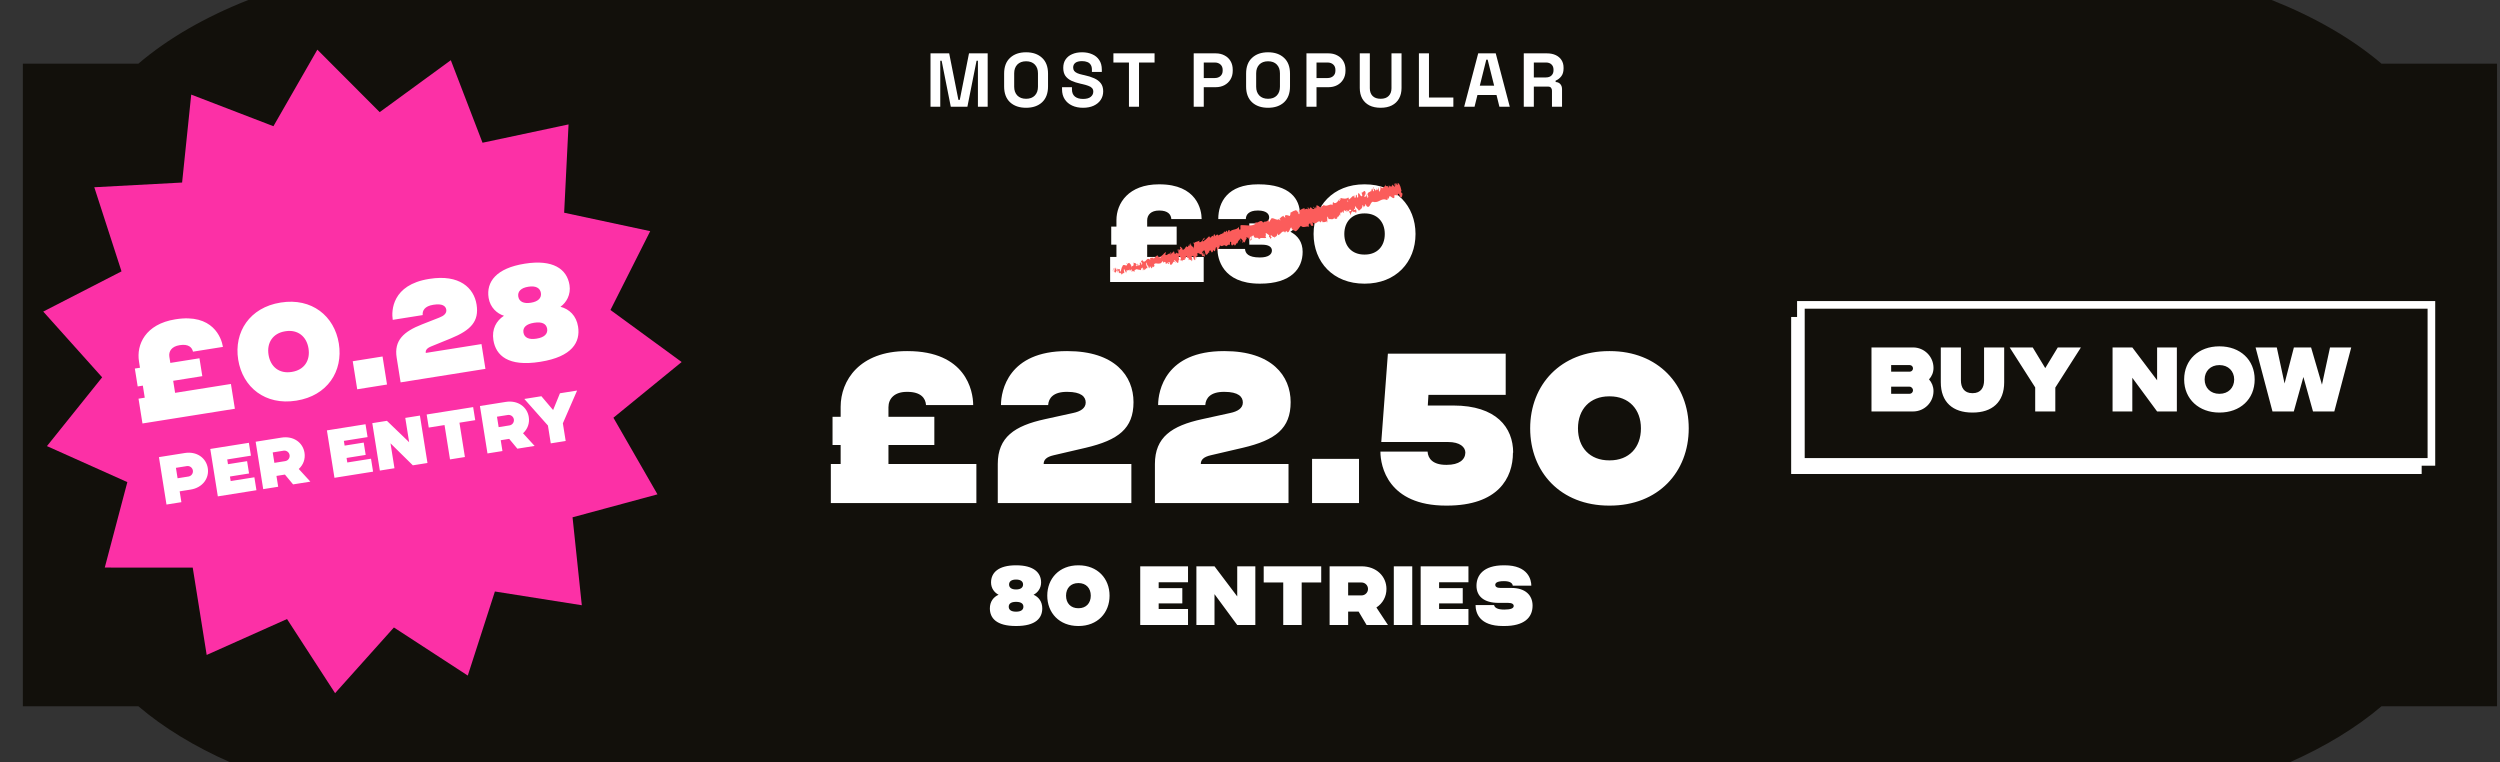 <?xml version="1.0" encoding="UTF-8" standalone="no"?>
<svg width="328" height="100" viewBox="0 0 328 100" fill="none" xmlns="http://www.w3.org/2000/svg">
<rect x="0" y="0" width="328" height="100" fill="#333333" stroke="none"/>
<path d="M312.45 92.666H327.61V8.35H312.45C308.59 5.07 303.69 2.24 298.04 0H32.57C26.92 2.23 22.01 5.06 18.16 8.35H3L3 92.666H18.16C21.46 95.476 25.52 97.946 30.16 99.996H300.45C305.09 97.936 309.15 95.466 312.45 92.666Z" fill="#12100B"/>
<path d="M317.723 41.587H235V62.188H317.723V41.587Z" fill="white"/>
<path d="M319 40H236.277V60.6H319V40Z" fill="#12100B" stroke="white" stroke-miterlimit="10"/>
<path d="M253.675 48.272C253.675 48.86 253.459 49.376 253.087 49.772C253.459 50.192 253.675 50.72 253.675 51.308C253.675 52.796 252.475 53.984 250.987 53.984H245.539V45.584H250.987C252.475 45.584 253.675 46.784 253.675 48.272ZM248.119 47.9V48.764H250.567C250.783 48.764 250.987 48.572 250.987 48.332C250.987 48.092 250.795 47.9 250.567 47.9H248.119ZM250.531 51.668C250.783 51.668 250.987 51.464 250.987 51.2C250.987 50.984 250.795 50.732 250.519 50.732H248.119V51.668H250.531ZM258.773 54.128C256.205 54.128 254.633 52.76 254.633 50.156V45.584H257.273V49.916C257.273 50.804 257.669 51.584 258.773 51.584H258.809C259.925 51.584 260.309 50.804 260.309 49.916V45.584H262.949V50.156C262.949 52.76 261.377 54.128 258.809 54.128H258.773ZM269.981 45.584H273.017L269.657 50.852V53.984H267.017V50.828L263.669 45.584H266.693L268.337 48.296L269.981 45.584ZM283.012 45.584H285.604V53.984H283.012L279.76 49.568V53.984H277.168V45.584H279.76L283.012 49.892V45.584ZM291.205 45.44C293.893 45.44 295.813 47.192 295.813 49.784C295.813 52.388 293.893 54.128 291.205 54.128H291.169C288.541 54.128 286.561 52.388 286.561 49.784C286.561 47.192 288.481 45.44 291.169 45.44H291.205ZM291.205 51.668C292.345 51.668 293.125 50.888 293.125 49.784C293.125 48.692 292.345 47.9 291.205 47.9H291.169C290.029 47.9 289.249 48.692 289.249 49.784C289.249 50.888 290.029 51.668 291.169 51.668H291.205ZM305.698 45.584H308.482L306.262 53.984H303.466L302.206 49.46L300.946 53.984H298.15L295.93 45.584H298.714L299.734 50.312L300.958 45.584H303.214L304.642 50.468L305.698 45.584Z" fill="white"/>
<path d="M41.637 6.516L49.815 14.713L59.147 7.899L63.307 18.727L74.594 16.323L74.017 27.909L85.307 30.328L80.091 40.67L89.432 47.496L80.48 54.805L86.259 64.858L75.118 67.87L76.333 79.408L64.931 77.604L61.373 88.635L51.681 82.324L43.964 90.942L37.657 81.217L27.117 85.929L25.286 74.472L13.745 74.464L16.707 63.254L6.16 58.529L13.402 49.505L5.674 40.878L15.943 35.603L12.37 24.566L23.893 23.949L25.089 12.411L35.874 16.559L41.637 6.516Z" fill="#FC30A6"/>
<path d="M18.692 55.56L18.174 52.307L18.991 52.176L18.74 50.594L18.064 50.702L17.691 48.355L18.366 48.248L18.233 47.412C17.885 45.226 19.058 42.524 23.005 41.895L23.058 41.887C27.911 41.114 29.057 44.304 29.249 45.513L25.321 46.138C25.192 45.557 24.701 45.107 23.599 45.282L23.545 45.291C22.532 45.452 22.104 46.085 22.22 46.814L22.348 47.614L26.17 47.005L26.543 49.352L22.721 49.96L22.973 51.542L30.297 50.376L30.815 53.629L18.692 55.56ZM38.852 52.568C34.817 53.211 31.831 50.825 31.25 47.181C30.673 43.554 32.768 40.341 36.803 39.698L36.856 39.69C40.892 39.047 43.881 41.451 44.458 45.078C45.038 48.722 42.941 51.917 38.906 52.56L38.852 52.568ZM38.252 48.8L38.306 48.791C39.905 48.537 40.731 47.312 40.476 45.712C40.224 44.13 39.056 43.204 37.456 43.459L37.403 43.467C35.803 43.722 34.98 44.965 35.232 46.547C35.487 48.146 36.652 49.054 38.252 48.8ZM46.866 51.074L46.28 47.394L50.191 46.771L50.777 50.451L46.866 51.074ZM52.56 50.167L52.042 46.914C51.685 44.674 52.94 43.508 55.376 42.556L57.641 41.666C58.225 41.446 58.627 41.108 58.551 40.628C58.474 40.148 58.036 39.799 56.88 39.983L56.827 39.991C55.725 40.167 55.398 40.748 55.456 41.34L51.528 41.965C51.335 40.757 51.434 37.369 56.286 36.596L56.34 36.588C60.286 35.959 62.179 37.772 62.527 39.959C62.878 42.163 61.769 43.324 59.151 44.397L56.583 45.444C55.984 45.685 55.81 45.968 55.864 46.305L63.17 45.142L63.688 48.395L52.56 50.167ZM73.533 40.248C74.694 40.555 75.614 41.411 75.843 42.851C76.166 44.877 75.087 46.799 70.909 47.464L70.856 47.473C66.678 48.138 65.056 46.646 64.733 44.62C64.504 43.18 65.113 42.081 66.121 41.428C65.22 41.152 64.308 40.349 64.107 39.087C63.768 36.954 65.145 35.186 68.807 34.603L68.86 34.594C72.522 34.011 74.38 35.265 74.72 37.398C74.921 38.66 74.303 39.706 73.533 40.248ZM69.288 37.625C68.381 37.769 67.89 38.23 67.997 38.906C68.105 39.581 68.715 39.867 69.622 39.722L69.675 39.714C70.582 39.569 71.073 39.108 70.966 38.433C70.858 37.757 70.248 37.472 69.341 37.616L69.288 37.625ZM70.425 44.424C71.403 44.269 71.894 43.808 71.787 43.132C71.679 42.457 71.072 42.189 70.094 42.345L70.041 42.353C69.063 42.509 68.569 42.952 68.676 43.627C68.784 44.303 69.394 44.589 70.372 44.433L70.425 44.424ZM24.239 59.436C25.83 59.182 27.05 60.091 27.261 61.415C27.472 62.739 26.594 63.982 25.003 64.235L23.572 64.463L23.799 65.885L21.843 66.196L20.852 59.975L24.239 59.436ZM24.73 62.52C25.103 62.46 25.366 62.109 25.305 61.726C25.244 61.344 24.885 61.092 24.512 61.151L23.081 61.379L23.299 62.748L24.73 62.52ZM32.923 59.784L29.812 60.28L29.911 60.902L32.418 60.503L32.675 62.12L30.169 62.52L30.264 63.115L33.374 62.62L33.645 64.317L28.579 65.124L27.588 58.902L32.654 58.096L32.923 59.784ZM34.533 64.176L33.542 57.954L36.929 57.415C38.52 57.162 39.74 58.07 39.95 59.395C40.079 60.203 39.803 60.986 39.197 61.529L40.719 63.191L38.453 63.552L37.382 62.264L36.271 62.441L36.497 63.863L34.533 64.176ZM35.998 60.726L37.42 60.499C37.793 60.44 38.056 60.088 37.995 59.706C37.934 59.324 37.575 59.071 37.202 59.13L35.78 59.357L35.998 60.726ZM48.225 57.348L45.115 57.843L45.214 58.465L47.72 58.066L47.978 59.684L45.471 60.083L45.566 60.678L48.677 60.183L48.947 61.881L43.881 62.688L42.89 56.466L47.956 55.659L48.225 57.348ZM53.173 54.829L55.093 54.523L56.084 60.745L54.164 61.05L51.234 58.163L51.755 61.434L49.835 61.739L48.845 55.518L50.764 55.212L53.681 58.019L53.173 54.829ZM62.077 53.411L62.35 55.126L60.279 55.456L60.996 59.962L59.041 60.274L58.323 55.767L56.252 56.097L55.979 54.382L62.077 53.411ZM63.957 59.491L62.967 53.269L66.353 52.73C67.944 52.477 69.164 53.385 69.375 54.709C69.504 55.518 69.227 56.3 68.621 56.844L70.143 58.506L67.877 58.867L66.806 57.579L65.695 57.756L65.921 59.178L63.957 59.491ZM65.422 56.041L66.844 55.814C67.217 55.755 67.48 55.403 67.419 55.021C67.359 54.639 66.999 54.386 66.626 54.445L65.204 54.672L65.422 56.041ZM73.466 51.597L75.715 51.239L73.847 55.538L74.217 57.857L72.261 58.169L71.889 55.831L68.791 52.342L71.031 51.985L72.568 53.8L73.466 51.597Z" fill="white"/>
<path d="M109.005 66V60.876H110.293V58.384H109.229V54.688H110.293V53.372C110.293 49.928 112.757 46.064 118.973 46.064H119.057C126.701 46.064 127.681 51.244 127.681 53.148H121.493C121.437 52.224 120.793 51.412 119.057 51.412H118.973C117.377 51.412 116.565 52.28 116.565 53.428V54.688H122.585V58.384H116.565V60.876H128.101V66H109.005ZM130.908 66V60.876C130.908 57.348 133.12 55.864 137.096 54.996L140.792 54.184C141.744 53.988 142.444 53.568 142.444 52.812C142.444 52.056 141.856 51.412 140.036 51.412H139.952C138.216 51.412 137.572 52.224 137.516 53.148H131.328C131.328 51.244 132.308 46.064 139.952 46.064H140.036C146.252 46.064 148.716 49.312 148.716 52.756C148.716 56.228 146.728 57.74 142.444 58.748L138.244 59.728C137.264 59.952 136.928 60.344 136.928 60.876H148.436V66H130.908ZM151.525 66V60.876C151.525 57.348 153.737 55.864 157.713 54.996L161.409 54.184C162.361 53.988 163.061 53.568 163.061 52.812C163.061 52.056 162.473 51.412 160.653 51.412H160.569C158.833 51.412 158.189 52.224 158.133 53.148H151.945C151.945 51.244 152.925 46.064 160.569 46.064H160.653C166.869 46.064 169.333 49.312 169.333 52.756C169.333 56.228 167.345 57.74 163.061 58.748L158.861 59.728C157.881 59.952 157.545 60.344 157.545 60.876H169.053V66H151.525ZM172.142 66V60.204H178.302V66H172.142ZM189.735 66.336C182.091 66.336 181.111 61.156 181.111 59.252H187.299C187.355 60.176 187.999 60.988 189.735 60.988H189.819C191.443 60.988 192.227 60.316 192.255 59.392C192.255 58.664 191.555 57.992 189.987 57.992H181.223L182.091 46.4H197.547V51.804H187.411L187.327 53.204H190.687C196.315 53.204 198.527 56.088 198.527 59.392H198.499C198.499 62.724 196.539 66.336 189.819 66.336H189.735ZM211.118 66.336C204.762 66.336 200.758 61.94 200.758 56.2C200.758 50.488 204.762 46.064 211.118 46.064H211.202C217.558 46.064 221.562 50.488 221.562 56.2C221.562 61.94 217.558 66.336 211.202 66.336H211.118ZM211.118 60.4H211.202C213.722 60.4 215.29 58.72 215.29 56.2C215.29 53.708 213.722 52 211.202 52H211.118C208.598 52 207.03 53.708 207.03 56.2C207.03 58.72 208.598 60.4 211.118 60.4Z" fill="white"/>
<path d="M145.649 37V33.706H146.477V32.104H145.793V29.728H146.477V28.882C146.477 26.668 148.061 24.184 152.057 24.184H152.111C157.025 24.184 157.655 27.514 157.655 28.738H153.677C153.641 28.144 153.227 27.622 152.111 27.622H152.057C151.031 27.622 150.509 28.18 150.509 28.918V29.728H154.379V32.104H150.509V33.706H157.925V37H145.649ZM165.273 37.216C160.359 37.216 159.729 33.886 159.729 32.662H163.347C163.383 33.256 163.797 33.778 165.273 33.778H165.327C166.407 33.778 166.875 33.364 166.875 32.878C166.875 32.374 166.407 32.104 165.615 32.104H163.905V29.314H165.255C166.047 29.314 166.515 29.044 166.515 28.522C166.515 28.054 166.119 27.64 165.111 27.622H164.985C163.869 27.622 163.455 28.162 163.455 28.738H159.837C159.837 26.506 161.079 24.184 165.057 24.184H165.129C169.269 24.184 170.547 26.146 170.547 28.072C170.547 28.99 170.187 29.836 169.305 30.412C170.277 30.916 170.907 31.762 170.907 33.04C170.907 35.254 169.377 37.216 165.327 37.216H165.273ZM179.002 37.216C174.916 37.216 172.342 34.39 172.342 30.7C172.342 27.028 174.916 24.184 179.002 24.184H179.056C183.142 24.184 185.716 27.028 185.716 30.7C185.716 34.39 183.142 37.216 179.056 37.216H179.002ZM179.002 33.4H179.056C180.676 33.4 181.684 32.32 181.684 30.7C181.684 29.098 180.676 28 179.056 28H179.002C177.382 28 176.374 29.098 176.374 30.7C176.374 32.32 177.382 33.4 179.002 33.4Z" fill="white"/>
<path d="M135.602 78.029C136.273 78.326 136.746 78.931 136.746 79.822C136.746 81.076 135.91 82.132 133.325 82.132H133.292C130.707 82.132 129.871 81.076 129.871 79.822C129.871 78.931 130.344 78.326 131.015 78.029C130.498 77.776 130.025 77.204 130.025 76.423C130.025 75.103 131.026 74.168 133.292 74.168H133.325C135.591 74.168 136.592 75.103 136.592 76.423C136.592 77.204 136.119 77.776 135.602 78.029ZM133.292 76.038C132.731 76.038 132.39 76.269 132.39 76.687C132.39 77.105 132.731 77.336 133.292 77.336H133.325C133.886 77.336 134.227 77.105 134.227 76.687C134.227 76.269 133.886 76.038 133.325 76.038H133.292ZM133.325 80.251C133.93 80.251 134.271 80.02 134.271 79.602C134.271 79.184 133.93 78.964 133.325 78.964H133.292C132.687 78.964 132.346 79.184 132.346 79.602C132.346 80.02 132.687 80.251 133.292 80.251H133.325ZM141.471 82.132C138.974 82.132 137.401 80.405 137.401 78.15C137.401 75.906 138.974 74.168 141.471 74.168H141.504C144.001 74.168 145.574 75.906 145.574 78.15C145.574 80.405 144.001 82.132 141.504 82.132H141.471ZM141.471 79.8H141.504C142.494 79.8 143.11 79.14 143.11 78.15C143.11 77.171 142.494 76.5 141.504 76.5H141.471C140.481 76.5 139.865 77.171 139.865 78.15C139.865 79.14 140.481 79.8 141.471 79.8ZM155.868 76.39H152.018V77.16H155.12V79.162H152.018V79.899H155.868V82H149.598V74.3H155.868V76.39ZM162.324 74.3H164.7V82H162.324L159.343 77.952V82H156.967V74.3H159.343L162.324 78.249V74.3ZM173.344 74.3V76.423H170.781V82H168.361V76.423H165.798V74.3H173.344ZM174.445 82V74.3H178.636C180.605 74.3 181.903 75.631 181.903 77.27C181.903 78.271 181.419 79.162 180.583 79.701L182.101 82H179.296L178.251 80.24H176.876V82H174.445ZM176.876 78.117H178.636C179.098 78.117 179.483 77.743 179.483 77.27C179.483 76.797 179.098 76.423 178.636 76.423H176.876V78.117ZM182.867 82V74.3H185.287V82H182.867ZM192.66 76.39H188.81V77.16H191.912V79.162H188.81V79.899H192.66V82H186.39V74.3H192.66V76.39ZM198.302 77.138C200.128 77.138 201.074 78.095 201.074 79.459C201.074 81.043 199.952 82.132 197.367 82.132H197.18C194.1 82.132 193.594 80.416 193.594 79.382H196.025C196.091 79.767 196.553 79.976 197.334 79.976H197.367C198.236 79.976 198.599 79.8 198.599 79.503C198.599 79.283 198.412 79.096 197.851 79.096H196.597C194.683 79.096 193.715 78.216 193.715 76.852C193.715 75.51 194.584 74.168 197.301 74.168H197.411C200.524 74.168 200.909 76.093 200.909 76.841H198.478C198.434 76.522 198.137 76.247 197.345 76.247H197.301C196.388 76.247 196.179 76.5 196.179 76.731C196.179 76.962 196.366 77.138 196.861 77.138H198.302Z" fill="white"/>
<path d="M180.236 24.54C180.086 24.576 180.257 24.872 180.278 25.063C180.128 25.204 180.128 24.854 180.02 24.707C179.935 24.824 179.935 25.141 179.848 25.15C179.827 25.099 179.806 25.084 179.806 25.012C179.764 25.299 179.463 25.126 179.421 25.482C179.403 25.458 179.391 25.431 179.379 25.407C179.448 25.56 179.499 25.721 179.526 25.838C179.463 25.861 179.463 26.074 179.376 25.873C179.418 25.867 179.397 25.784 179.397 25.712L179.355 25.823C179.204 25.542 179.418 25.691 179.355 25.47C179.246 25.607 179.162 25.9 179.033 25.844C178.924 25.557 179.246 25.676 179.033 25.455L179.225 25.521C178.966 25.093 179.334 25.524 179.075 25.063C178.84 25.039 178.882 25.282 178.648 25.255C178.648 25.431 178.735 25.491 178.735 25.667C178.521 26.047 178.283 25 178.178 25.452C178.178 25.664 178.265 26.041 178.049 25.888L178.007 25.542C177.793 25.569 178.028 26.05 177.751 25.891C177.751 25.751 177.88 25.736 177.838 25.706C177.624 25.485 177.796 25.921 177.688 25.954L177.579 25.667C177.375 25.775 177.197 26.056 176.971 26.178C176.959 26.089 176.971 25.984 176.89 25.909C176.628 26.143 176.231 26.062 175.885 25.972L175.846 26.256C175.819 26.262 175.765 26.154 175.777 26.098C175.635 26.035 175.819 26.259 175.792 26.376C175.732 26.412 175.662 26.256 175.684 26.166C175.545 26.439 175.244 26.794 174.952 26.585L174.97 26.498C174.775 26.445 174.934 27.069 174.712 26.878L174.727 26.824C174.335 26.818 174.007 27.165 173.619 26.863C173.673 27.243 173.216 26.803 173.342 27.317C173.063 27.126 173.096 27.019 172.759 26.932C172.674 26.932 172.738 27.282 172.656 27.362L172.575 27.096L172.527 27.413L172.364 27.114L172.295 27.207C172.334 27.213 172.407 27.306 172.422 27.383C172.316 27.545 172.027 27.297 171.982 27.162L171.717 27.482C171.693 27.374 171.739 27.32 171.763 27.24C171.666 27.563 171.648 26.971 171.561 27.264C171.6 27.317 171.594 27.425 171.606 27.479C171.48 27.341 171.296 27.392 171.179 27.5L171.152 27.309C170.893 27.332 170.661 27.545 170.384 27.622C170.508 27.679 170.577 28.002 170.505 28.056L170.39 27.784C170.39 27.972 170.505 27.865 170.46 28.11C170.348 28.11 170.297 27.811 170.33 27.703L170.234 27.838C170.201 27.757 170.219 27.703 170.195 27.596C170.195 27.784 169.897 27.377 169.912 27.7L169.882 27.619C169.605 27.697 169.509 27.829 169.289 27.907C169.355 28.149 169.253 28.122 169.244 28.337C169.057 28.307 168.82 28.17 168.627 28.247C168.522 28.409 168.645 28.466 168.627 28.627C168.552 28.409 168.359 28.486 168.416 28.298C168.188 28.403 168.125 28.43 167.875 28.696C167.935 28.776 167.983 28.806 167.986 28.887C167.941 28.938 167.836 28.83 167.812 28.723L167.821 28.696C167.58 29.123 166.852 28.277 166.716 28.815L166.725 28.788L166.515 29.108C166.376 29.108 166.545 28.92 166.409 28.812C166.217 29.267 165.919 28.896 165.741 29.213C165.359 28.618 165.073 29.455 164.694 29.114L164.754 29.264C164.73 29.434 164.649 29.198 164.589 29.177C164.631 29.294 164.703 29.294 164.685 29.389C164.171 29.739 163.448 29.503 162.826 29.533C162.6 29.554 162.937 30.361 162.561 30.071L162.555 29.763C162.224 30.23 161.673 30.005 161.339 30.415C161.345 30.343 161.321 30.256 161.363 30.244C161.213 30.062 161.032 30.328 161.08 30.499C161.008 30.499 161.02 30.349 160.954 30.277C160.83 30.182 160.806 30.606 160.701 30.415C160.683 30.385 160.707 30.34 160.719 30.319C160.689 30.436 160.442 30.373 160.566 30.594C160.376 30.526 160.295 30.789 160.129 30.681C160.126 30.971 159.822 30.63 159.907 31.016C159.804 30.624 159.54 30.783 159.491 30.992C159.491 30.863 159.368 30.896 159.359 30.72C159.248 30.759 159.163 30.86 159.242 31.055C158.896 30.648 158.929 31.551 158.637 30.989C158.36 31.297 158.089 31.527 157.812 31.706C157.71 31.315 158.137 31.572 158.005 31.168C157.764 31.41 157.695 31.793 157.382 31.781C157.292 31.748 157.376 31.602 157.382 31.527C157.141 31.769 156.813 31.653 156.621 31.937C156.612 31.901 156.627 31.853 156.645 31.814C156.597 31.841 156.509 31.79 156.567 31.967L156.603 31.904C156.759 32.137 156.558 32.496 156.588 32.636C156.524 32.104 156.296 32.582 156.248 31.904C156.224 31.946 156.205 32.041 156.248 32.158C156.187 32.137 156.151 32.074 156.163 31.925C156.01 32.074 156.13 32.242 155.965 32.286C155.941 32.2 155.965 32.158 155.953 32.053C155.92 32.245 155.883 32.436 155.724 32.403C155.718 32.349 155.682 32.286 155.724 32.278C155.492 32.373 155.447 32.84 155.14 32.753C155.11 32.358 155.017 32.657 154.909 32.337L154.797 32.475L154.899 32.615C154.776 32.645 154.734 32.911 154.599 32.837L154.653 32.678L154.439 32.807L154.605 32.89C154.529 33.091 154.737 33.294 154.547 33.252C154.571 33.21 154.424 33.285 154.304 33.112C154.274 33.231 154.24 33.357 154.126 33.303C154.072 33.207 154.042 32.941 154.006 32.878C154.024 33.165 153.738 33.037 153.747 33.345C153.753 33.27 153.705 33.1 153.687 33.07L153.699 33.303C153.621 33.249 153.603 33.219 153.572 33.082C153.389 33.091 153.747 33.473 153.491 33.357C153.503 33.336 153.485 33.303 153.509 33.261C153.278 33.228 153.154 33.512 152.935 33.461C152.784 33.154 153.076 33.336 152.935 33.079C152.682 33.216 152.486 33.629 152.203 33.629L152.264 33.65C152.36 34.116 152.002 33.479 151.932 33.733C151.957 33.692 151.902 33.467 151.908 33.521C151.707 33.5 151.574 33.739 151.346 33.961V33.835C151.207 33.76 151.048 33.856 150.918 33.835C150.918 33.961 150.849 33.961 150.936 34.122C150.389 33.554 150.371 34.675 149.895 34.209C149.931 34.197 149.956 34.08 149.925 34.089L149.691 34.275C149.769 34.469 149.76 34.385 149.862 34.523C149.862 34.651 149.814 34.765 149.748 34.783C149.829 34.615 149.655 34.463 149.57 34.367C149.597 34.427 149.597 34.499 149.621 34.559C149.378 34.245 149.715 34.965 149.456 34.783L149.435 34.675C149.381 34.75 149.354 34.906 149.269 34.9C149.17 34.678 149.315 34.771 149.263 34.58C149.161 34.624 149.179 35.076 149.014 34.876C149.041 34.798 149.107 34.777 149.134 34.702C148.95 34.463 148.956 34.535 148.866 34.514H148.875L148.659 34.448L148.728 34.508C148.77 35.148 148.487 34.696 148.418 35.142C148.484 34.72 148.385 34.917 148.322 34.654C148.255 34.594 148.159 34.535 148.159 34.454C148.135 34.69 147.966 34.328 147.936 34.672C147.906 34.589 147.843 34.69 147.801 34.475C147.708 34.574 147.87 34.612 147.891 34.72C147.804 35.058 147.386 34.49 147.253 34.953C147.088 35.178 147.13 35.471 146.973 35.671C146.868 35.554 146.937 35.348 146.937 35.348C146.793 35.255 146.718 35.3 146.645 35.426C146.645 35.348 146.606 35.291 146.546 35.204C146.471 35.249 146.582 35.527 146.438 35.432C146.429 35.333 146.408 35.175 146.42 35.07C146.348 35.175 146.296 35.36 146.221 35.465C146.152 35.327 146.215 35.225 146.221 35.121C146.128 35.219 145.971 35.336 146.005 35.578L146.101 35.641C146.065 35.665 146.023 35.447 146.041 35.396C146.083 35.187 146.203 35.438 146.233 35.518L146.179 35.593C146.396 36.066 146.441 35.432 146.591 35.42L146.636 35.796L146.697 35.456C146.754 35.539 146.835 35.734 146.781 35.808C146.934 35.955 146.835 35.656 146.979 35.826C146.998 35.853 146.998 35.874 146.995 35.889L147.064 35.755C147.064 35.835 147.154 36.003 147.079 35.97C147.32 36.125 147.289 35.617 147.437 35.871L147.428 35.898C147.641 35.707 147.374 35.629 147.47 35.264L147.786 35.877L147.735 35.608C147.762 35.608 147.819 35.614 147.84 35.722C147.882 35.515 147.789 35.611 147.795 35.426C147.988 35.629 148.102 35.216 148.252 35.626C148.237 35.414 148.09 35.506 148.18 35.33C148.349 35.77 148.31 35.207 148.484 35.384C148.517 35.626 148.376 35.533 148.547 35.71C148.499 35.297 148.791 35.734 148.866 35.629C148.779 35.315 149.035 35.438 149.164 35.288C149.185 35.396 149.513 35.375 149.697 35.444L149.709 35.497C149.646 35.172 149.814 35.19 149.907 35.091C149.959 35.282 149.962 35.363 149.925 35.465L150.031 35.432C150.025 35.324 150.043 35.261 150.1 35.204L150.142 35.45C150.277 35.396 150.341 35.091 150.566 35.196C150.512 34.971 150.244 34.621 150.392 34.421C150.434 34.538 150.5 34.741 150.464 34.804C150.476 34.783 150.494 34.687 150.539 34.729L150.521 34.95C150.63 35.016 150.515 34.771 150.584 34.771C150.633 34.941 150.669 34.879 150.699 35.016C150.687 35.037 150.621 34.962 150.615 35.037C150.696 35.046 150.816 35.121 150.882 35.24C150.846 35.145 150.816 35.01 150.864 34.974C151 34.92 150.973 35.166 151.078 35.228C151.078 35.1 151.201 35.199 151.129 34.941C151.171 34.929 151.213 35.046 151.249 35.112C151.289 34.98 151.577 34.983 151.418 34.735L151.394 34.723C151.394 34.723 151.4 34.714 151.403 34.708C151.565 34.388 151.936 34.708 152.14 34.535L152.164 34.621C152.276 34.484 152.459 34.475 152.507 34.263C152.549 34.251 152.652 34.388 152.664 34.496C152.751 34.4 152.736 34.301 152.932 34.397C152.868 34.577 153.007 34.517 152.853 34.538C153.013 34.571 153.085 34.699 153.166 34.421C153.178 34.654 153.35 34.666 153.398 34.58L153.254 34.451C153.32 34.397 153.389 34.397 153.461 34.397L153.509 34.693C153.894 34.959 153.849 33.952 154.237 34.472C154.256 34.251 154.042 34.376 154.042 34.122C154.183 34.122 154.442 34.496 154.481 34.484C154.707 34.592 154.526 34.017 154.746 34.071C154.692 33.976 154.59 33.71 154.701 33.572C154.842 33.572 154.987 33.955 154.93 34.059C154.899 34.077 154.875 34.05 154.866 34.014C154.836 34.062 154.791 34.125 154.875 34.221L154.863 34.113C154.96 34.2 155.137 34.137 155.143 34.316C155.212 34.191 155.137 34.137 155.047 34.104C155.258 34.203 155.312 34.032 155.513 34.083C155.468 34.035 155.408 33.922 155.438 33.916C155.73 33.97 155.492 33.689 155.652 33.596C155.796 33.724 155.724 33.979 155.859 33.796C155.995 33.871 155.962 34.062 155.944 34.155C156.043 33.913 156.278 34.2 156.377 34.209L156.317 34.316C156.353 34.254 156.392 34.242 156.434 34.233L156.326 34.041C156.386 34.062 156.425 34.05 156.449 34.137C156.461 33.988 156.311 33.808 156.359 33.596C156.455 33.68 156.524 33.428 156.627 33.692C156.395 33.659 156.729 33.958 156.57 34.05C156.594 34.008 156.636 33.997 156.693 34.02C156.708 34.047 156.702 34.077 156.693 34.098C156.961 34.284 156.693 33.766 156.898 33.713C156.916 33.874 157.03 33.988 157.054 33.946C156.973 33.967 156.94 33.701 156.982 33.563C157.147 33.644 157.096 33.434 157.168 33.428L157.075 33.396C157.057 33.234 157.126 33.237 157.204 33.163C157.247 33.279 157.147 33.267 157.192 33.312C157.214 33.013 157.502 33.524 157.59 33.303C157.686 33.387 157.68 33.587 157.758 33.641C157.857 33.396 157.99 33.802 158.107 33.59C157.999 33.399 158.005 33.45 158.065 33.216L157.836 33.441L157.924 33.091C157.839 33.112 157.788 33.27 157.728 33.249C157.761 33.058 157.767 33.112 157.68 32.953C157.882 33.228 157.851 32.708 158.041 32.881L158.185 33.393C158.447 33.563 158.456 33.031 158.745 33.088L158.637 33.022C158.613 32.81 158.784 32.947 158.844 32.843C158.887 33.016 158.956 33.061 159.022 33.157C158.98 33.031 159.212 33.115 159.133 32.768L159.311 32.959C159.543 32.992 159.404 32.406 159.615 32.409C159.609 32.612 159.735 32.705 159.642 32.875C159.708 32.858 159.777 32.872 159.744 32.753C159.813 32.849 159.859 32.472 159.967 32.615C159.973 32.532 159.931 32.352 160.009 32.346C160.027 32.379 160.033 32.43 160.033 32.43C160.009 32.346 160.114 32.283 159.997 32.113C160.355 32.585 160.551 31.913 160.861 32.316C160.987 32.218 161.143 32.113 161.27 32.062C161.276 32.116 161.294 32.146 161.264 32.137C161.489 32.245 161.231 31.617 161.486 31.733C161.67 31.979 161.42 31.913 161.517 31.999C161.709 32.55 161.739 31.853 161.974 32.14L161.95 32.182C162.109 32.34 162.145 31.895 162.326 31.886C162.326 31.886 162.332 31.937 162.35 31.97C162.383 31.65 162.579 31.491 162.72 31.366C162.732 31.599 162.678 31.503 162.774 31.715C162.841 31.662 162.648 31.366 162.777 31.261C162.862 31.366 162.997 31.44 163.081 31.674L162.946 31.727C163.108 32.014 163.123 31.665 163.211 31.698L163.241 31.835C163.442 31.73 163.346 31.39 163.581 31.348L163.527 31.252C163.554 30.881 163.686 31.41 163.74 31.126L163.879 31.455C163.939 31.351 164.071 31.043 164.204 30.935C164.195 31.21 164.056 31.39 163.993 31.572C164.077 31.551 164.264 31.467 164.258 31.285C164.234 31.327 164.216 31.422 164.171 31.381C164.192 31.085 164.288 30.914 164.453 30.872C164.616 31.539 164.929 30.914 165.197 31.392C165.413 31.067 165.802 31.33 166.127 31.195C165.856 30.717 166.22 31.153 166.045 30.63C166.115 30.573 166.148 30.573 166.163 30.606L166.494 30.851C166.596 30.989 166.452 30.989 166.494 31.105C166.677 31.097 166.632 31.309 166.786 31.416C166.707 31.234 166.767 31.129 166.885 31.174L166.677 30.971C166.837 30.621 167.014 31.354 167.174 31.007L167.147 31.195C167.243 31.061 167.607 31.067 167.604 30.609C167.643 30.663 167.715 30.801 167.67 30.854C167.986 30.834 168.2 30.215 168.507 30.409L168.522 30.544C168.567 30.49 168.549 30.274 168.654 30.382C168.666 30.436 168.669 30.517 168.696 30.517C168.711 30.463 168.778 30.247 168.874 30.301L168.853 30.466C169.193 30.549 169.193 29.984 169.409 29.826C169.521 30.206 169.783 30.262 169.915 30.292L169.927 30.346C170.279 30.295 170.409 29.868 170.676 29.629C170.989 29.984 171.383 29.611 171.763 29.751C171.693 29.697 171.684 29.452 171.73 29.398C171.826 29.455 171.856 29.078 171.943 29.428H171.916C172.07 29.754 172.196 29.62 172.313 29.596L172.199 29.135C172.698 29.709 172.93 28.66 173.273 29.204C173.315 29.07 173.406 29.043 173.445 28.908L173.511 29.153C173.734 29.156 173.845 29.156 174.083 29.025V29.213C174.23 29.186 174.056 28.457 174.185 28.406L174.332 28.759C174.579 28.681 174.925 28.929 175.076 28.525C175.088 28.579 175.112 28.687 175.076 28.714C175.196 28.69 175.602 28.83 175.413 28.343C175.512 28.669 175.681 28.301 175.771 28.119L175.819 28.364C175.843 28.023 175.822 27.939 175.957 27.808C176.006 27.829 176.048 27.99 175.978 27.942C176.141 28.032 176.009 27.688 176.198 27.772L176.186 27.942C176.321 27.924 176.285 27.844 176.306 27.646C176.361 27.527 176.568 27.637 176.652 27.847C176.631 27.709 176.652 27.512 176.746 27.554C176.779 27.631 176.767 27.691 176.761 27.721C177.026 27.823 176.999 27.35 177.218 27.542C177.245 27.619 177.266 27.658 177.284 27.676C177.11 27.721 176.968 27.748 176.977 27.724C177.041 27.945 177.191 27.945 177.17 28.28C177.233 28.083 177.317 27.664 177.483 27.73C177.495 27.751 177.507 27.769 177.522 27.802L177.516 27.832C177.552 27.844 177.576 27.817 177.591 27.772C177.645 27.796 177.682 27.814 177.724 27.805C177.793 27.984 177.91 27.859 177.982 27.847C177.907 27.608 178.007 27.619 177.865 27.443C177.88 27.458 177.859 27.476 177.817 27.5C177.808 27.509 177.799 27.518 177.796 27.533C177.796 27.527 177.796 27.518 177.796 27.509C177.754 27.53 177.697 27.551 177.63 27.575C177.648 27.437 177.676 27.317 177.79 27.428C177.781 27.264 177.772 27.09 177.772 27.01C177.964 27.32 178.199 27.449 178.286 27.652C178.458 27.455 178.756 27.419 178.756 26.926C178.798 26.851 178.864 27.037 178.906 27.102C178.885 27.159 178.843 27.162 178.843 27.234C178.927 27.081 179.186 27.087 179.12 26.761C179.313 26.86 179.12 27.078 179.313 26.968V27.072C179.869 27.461 179.74 26.071 180.384 26.591C180.342 26.561 180.321 26.546 180.297 26.495C180.895 26.633 181.28 25.918 181.924 26.229C182.096 26.28 182.054 26.071 182.096 25.891L182.204 26.143L182.267 25.799C182.418 25.518 182.824 26.331 182.975 25.838L182.887 25.673C182.996 25.679 183.164 25.482 183.209 25.688C183.209 25.652 183.188 25.497 183.251 25.578L183.294 25.712L183.465 25.41C183.679 25.455 183.595 25.957 183.871 25.906C183.956 25.826 184.043 25.428 183.977 25.347C183.935 25.353 183.847 25.294 183.805 25.156L183.877 25.057C183.778 24.651 183.727 24.22 183.42 24.005L183.336 24.295L183.227 24.116L183.357 24.065C183.227 23.903 183.227 24.08 183.206 24.205C183.164 24.107 183.119 24.041 183.077 24.011L183.035 24.438C182.972 24.286 183.014 24.107 182.884 24.05C182.863 24.247 183.056 24.382 182.972 24.534C182.842 24.373 182.821 24.22 182.779 24.4C182.737 24.301 182.737 24.229 182.758 24.172C182.716 24.319 182.565 24.286 182.586 24.51C182.442 24.307 182.337 24.645 182.234 24.262C182.234 24.361 182.183 24.6 182.114 24.636C182.114 24.142 181.837 24.687 181.729 24.19C181.75 24.627 181.428 24.474 181.323 24.749C181.323 24.713 181.323 24.642 181.344 24.66C181.235 24.654 181.172 24.54 181.088 24.48C181.175 24.821 181.046 24.944 181.025 25.174C180.811 24.884 180.983 24.755 180.853 24.453C180.94 24.725 180.727 24.785 180.832 25.003C180.682 24.827 180.724 24.929 180.597 24.663C180.706 25.09 180.534 24.758 180.534 25.039C180.342 24.869 180.384 24.654 180.278 24.824C180.173 24.713 180.257 24.528 180.257 24.528L180.236 24.54ZM176.999 26.265C176.999 26.265 176.999 26.262 176.999 26.259C177.026 26.244 177.05 26.232 177.065 26.226C177.05 26.235 177.032 26.244 176.999 26.265ZM176.71 26.352C176.749 26.352 176.791 26.34 176.839 26.325C176.872 26.406 176.887 26.495 176.857 26.498C176.857 26.439 176.773 26.409 176.71 26.352ZM177.814 27.853C177.778 27.901 177.748 27.856 177.727 27.808C177.748 27.796 177.769 27.781 177.799 27.757C177.799 27.748 177.799 27.736 177.796 27.727C177.805 27.775 177.814 27.82 177.814 27.853Z" fill="#FB5C5B"/>
<path d="M122.083 14V7H124.533L125.743 13.1H125.923L127.133 7H129.583V14H128.303V7.97H128.123L126.923 14H124.743L123.543 7.97H123.363V14H122.083ZM134.621 14.14C133.741 14.14 133.041 13.9 132.521 13.42C132.001 12.933 131.741 12.24 131.741 11.34V9.66C131.741 8.76 132.001 8.07 132.521 7.59C133.041 7.103 133.741 6.86 134.621 6.86C135.501 6.86 136.201 7.103 136.721 7.59C137.241 8.07 137.501 8.76 137.501 9.66V11.34C137.501 12.24 137.241 12.933 136.721 13.42C136.201 13.9 135.501 14.14 134.621 14.14ZM134.621 12.96C135.115 12.96 135.498 12.817 135.771 12.53C136.045 12.243 136.181 11.86 136.181 11.38V9.62C136.181 9.14 136.045 8.757 135.771 8.47C135.498 8.183 135.115 8.04 134.621 8.04C134.135 8.04 133.751 8.183 133.471 8.47C133.198 8.757 133.061 9.14 133.061 9.62V11.38C133.061 11.86 133.198 12.243 133.471 12.53C133.751 12.817 134.135 12.96 134.621 12.96ZM142.089 14.14C141.549 14.14 141.072 14.043 140.659 13.85C140.246 13.657 139.922 13.38 139.689 13.02C139.456 12.66 139.339 12.227 139.339 11.72V11.44H140.639V11.72C140.639 12.14 140.769 12.457 141.029 12.67C141.289 12.877 141.642 12.98 142.089 12.98C142.542 12.98 142.879 12.89 143.099 12.71C143.326 12.53 143.439 12.3 143.439 12.02C143.439 11.827 143.382 11.67 143.269 11.55C143.162 11.43 143.002 11.333 142.789 11.26C142.582 11.18 142.329 11.107 142.029 11.04L141.799 10.99C141.319 10.883 140.906 10.75 140.559 10.59C140.219 10.423 139.956 10.207 139.769 9.94C139.589 9.673 139.499 9.327 139.499 8.9C139.499 8.473 139.599 8.11 139.799 7.81C140.006 7.503 140.292 7.27 140.659 7.11C141.032 6.943 141.469 6.86 141.969 6.86C142.469 6.86 142.912 6.947 143.299 7.12C143.692 7.287 143.999 7.54 144.219 7.88C144.446 8.213 144.559 8.633 144.559 9.14V9.44H143.259V9.14C143.259 8.873 143.206 8.66 143.099 8.5C142.999 8.333 142.852 8.213 142.659 8.14C142.466 8.06 142.236 8.02 141.969 8.02C141.569 8.02 141.272 8.097 141.079 8.25C140.892 8.397 140.799 8.6 140.799 8.86C140.799 9.033 140.842 9.18 140.929 9.3C141.022 9.42 141.159 9.52 141.339 9.6C141.519 9.68 141.749 9.75 142.029 9.81L142.259 9.86C142.759 9.967 143.192 10.103 143.559 10.27C143.932 10.437 144.222 10.657 144.429 10.93C144.636 11.203 144.739 11.553 144.739 11.98C144.739 12.407 144.629 12.783 144.409 13.11C144.196 13.43 143.889 13.683 143.489 13.87C143.096 14.05 142.629 14.14 142.089 14.14ZM148.119 14V8.2H146.079V7H151.479V8.2H149.439V14H148.119ZM156.614 14V7H159.494C159.934 7 160.321 7.09 160.654 7.27C160.994 7.443 161.257 7.69 161.444 8.01C161.637 8.33 161.734 8.71 161.734 9.15V9.29C161.734 9.723 161.634 10.103 161.434 10.43C161.241 10.75 160.974 11 160.634 11.18C160.301 11.353 159.921 11.44 159.494 11.44H157.934V14H156.614ZM157.934 10.24H159.364C159.677 10.24 159.931 10.153 160.124 9.98C160.317 9.807 160.414 9.57 160.414 9.27V9.17C160.414 8.87 160.317 8.633 160.124 8.46C159.931 8.287 159.677 8.2 159.364 8.2H157.934V10.24ZM166.369 14.14C165.489 14.14 164.789 13.9 164.269 13.42C163.749 12.933 163.489 12.24 163.489 11.34V9.66C163.489 8.76 163.749 8.07 164.269 7.59C164.789 7.103 165.489 6.86 166.369 6.86C167.249 6.86 167.949 7.103 168.469 7.59C168.989 8.07 169.249 8.76 169.249 9.66V11.34C169.249 12.24 168.989 12.933 168.469 13.42C167.949 13.9 167.249 14.14 166.369 14.14ZM166.369 12.96C166.863 12.96 167.246 12.817 167.519 12.53C167.793 12.243 167.929 11.86 167.929 11.38V9.62C167.929 9.14 167.793 8.757 167.519 8.47C167.246 8.183 166.863 8.04 166.369 8.04C165.883 8.04 165.499 8.183 165.219 8.47C164.946 8.757 164.809 9.14 164.809 9.62V11.38C164.809 11.86 164.946 12.243 165.219 12.53C165.499 12.817 165.883 12.96 166.369 12.96ZM171.407 14V7H174.287C174.727 7 175.114 7.09 175.447 7.27C175.787 7.443 176.05 7.69 176.237 8.01C176.43 8.33 176.527 8.71 176.527 9.15V9.29C176.527 9.723 176.427 10.103 176.227 10.43C176.034 10.75 175.767 11 175.427 11.18C175.094 11.353 174.714 11.44 174.287 11.44H172.727V14H171.407ZM172.727 10.24H174.157C174.47 10.24 174.724 10.153 174.917 9.98C175.11 9.807 175.207 9.57 175.207 9.27V9.17C175.207 8.87 175.11 8.633 174.917 8.46C174.724 8.287 174.47 8.2 174.157 8.2H172.727V10.24ZM181.142 14.14C180.569 14.14 180.076 14.037 179.662 13.83C179.256 13.617 178.942 13.317 178.722 12.93C178.509 12.537 178.402 12.073 178.402 11.54V7H179.722V11.58C179.722 12.007 179.842 12.343 180.082 12.59C180.329 12.837 180.682 12.96 181.142 12.96C181.602 12.96 181.952 12.837 182.192 12.59C182.439 12.343 182.562 12.007 182.562 11.58V7H183.882V11.54C183.882 12.073 183.772 12.537 183.552 12.93C183.339 13.317 183.026 13.617 182.612 13.83C182.206 14.037 181.716 14.14 181.142 14.14ZM186.161 14V7H187.481V12.8H190.681V14H186.161ZM192.101 14L193.941 7H196.241L198.081 14H196.721L196.341 12.46H193.841L193.461 14H192.101ZM194.151 11.24H196.031L195.181 7.83H195.001L194.151 11.24ZM199.919 14V7H202.959C203.399 7 203.782 7.077 204.109 7.23C204.435 7.383 204.689 7.6 204.869 7.88C205.049 8.16 205.139 8.49 205.139 8.87V8.99C205.139 9.41 205.039 9.75 204.839 10.01C204.639 10.27 204.392 10.46 204.099 10.58V10.76C204.365 10.773 204.572 10.867 204.719 11.04C204.865 11.207 204.939 11.43 204.939 11.71V14H203.619V11.9C203.619 11.74 203.575 11.61 203.489 11.51C203.409 11.41 203.272 11.36 203.079 11.36H201.239V14H199.919ZM201.239 10.16H202.819C203.132 10.16 203.375 10.077 203.549 9.91C203.729 9.737 203.819 9.51 203.819 9.23V9.13C203.819 8.85 203.732 8.627 203.559 8.46C203.385 8.287 203.139 8.2 202.819 8.2H201.239V10.16Z" fill="white"/>
</svg>
